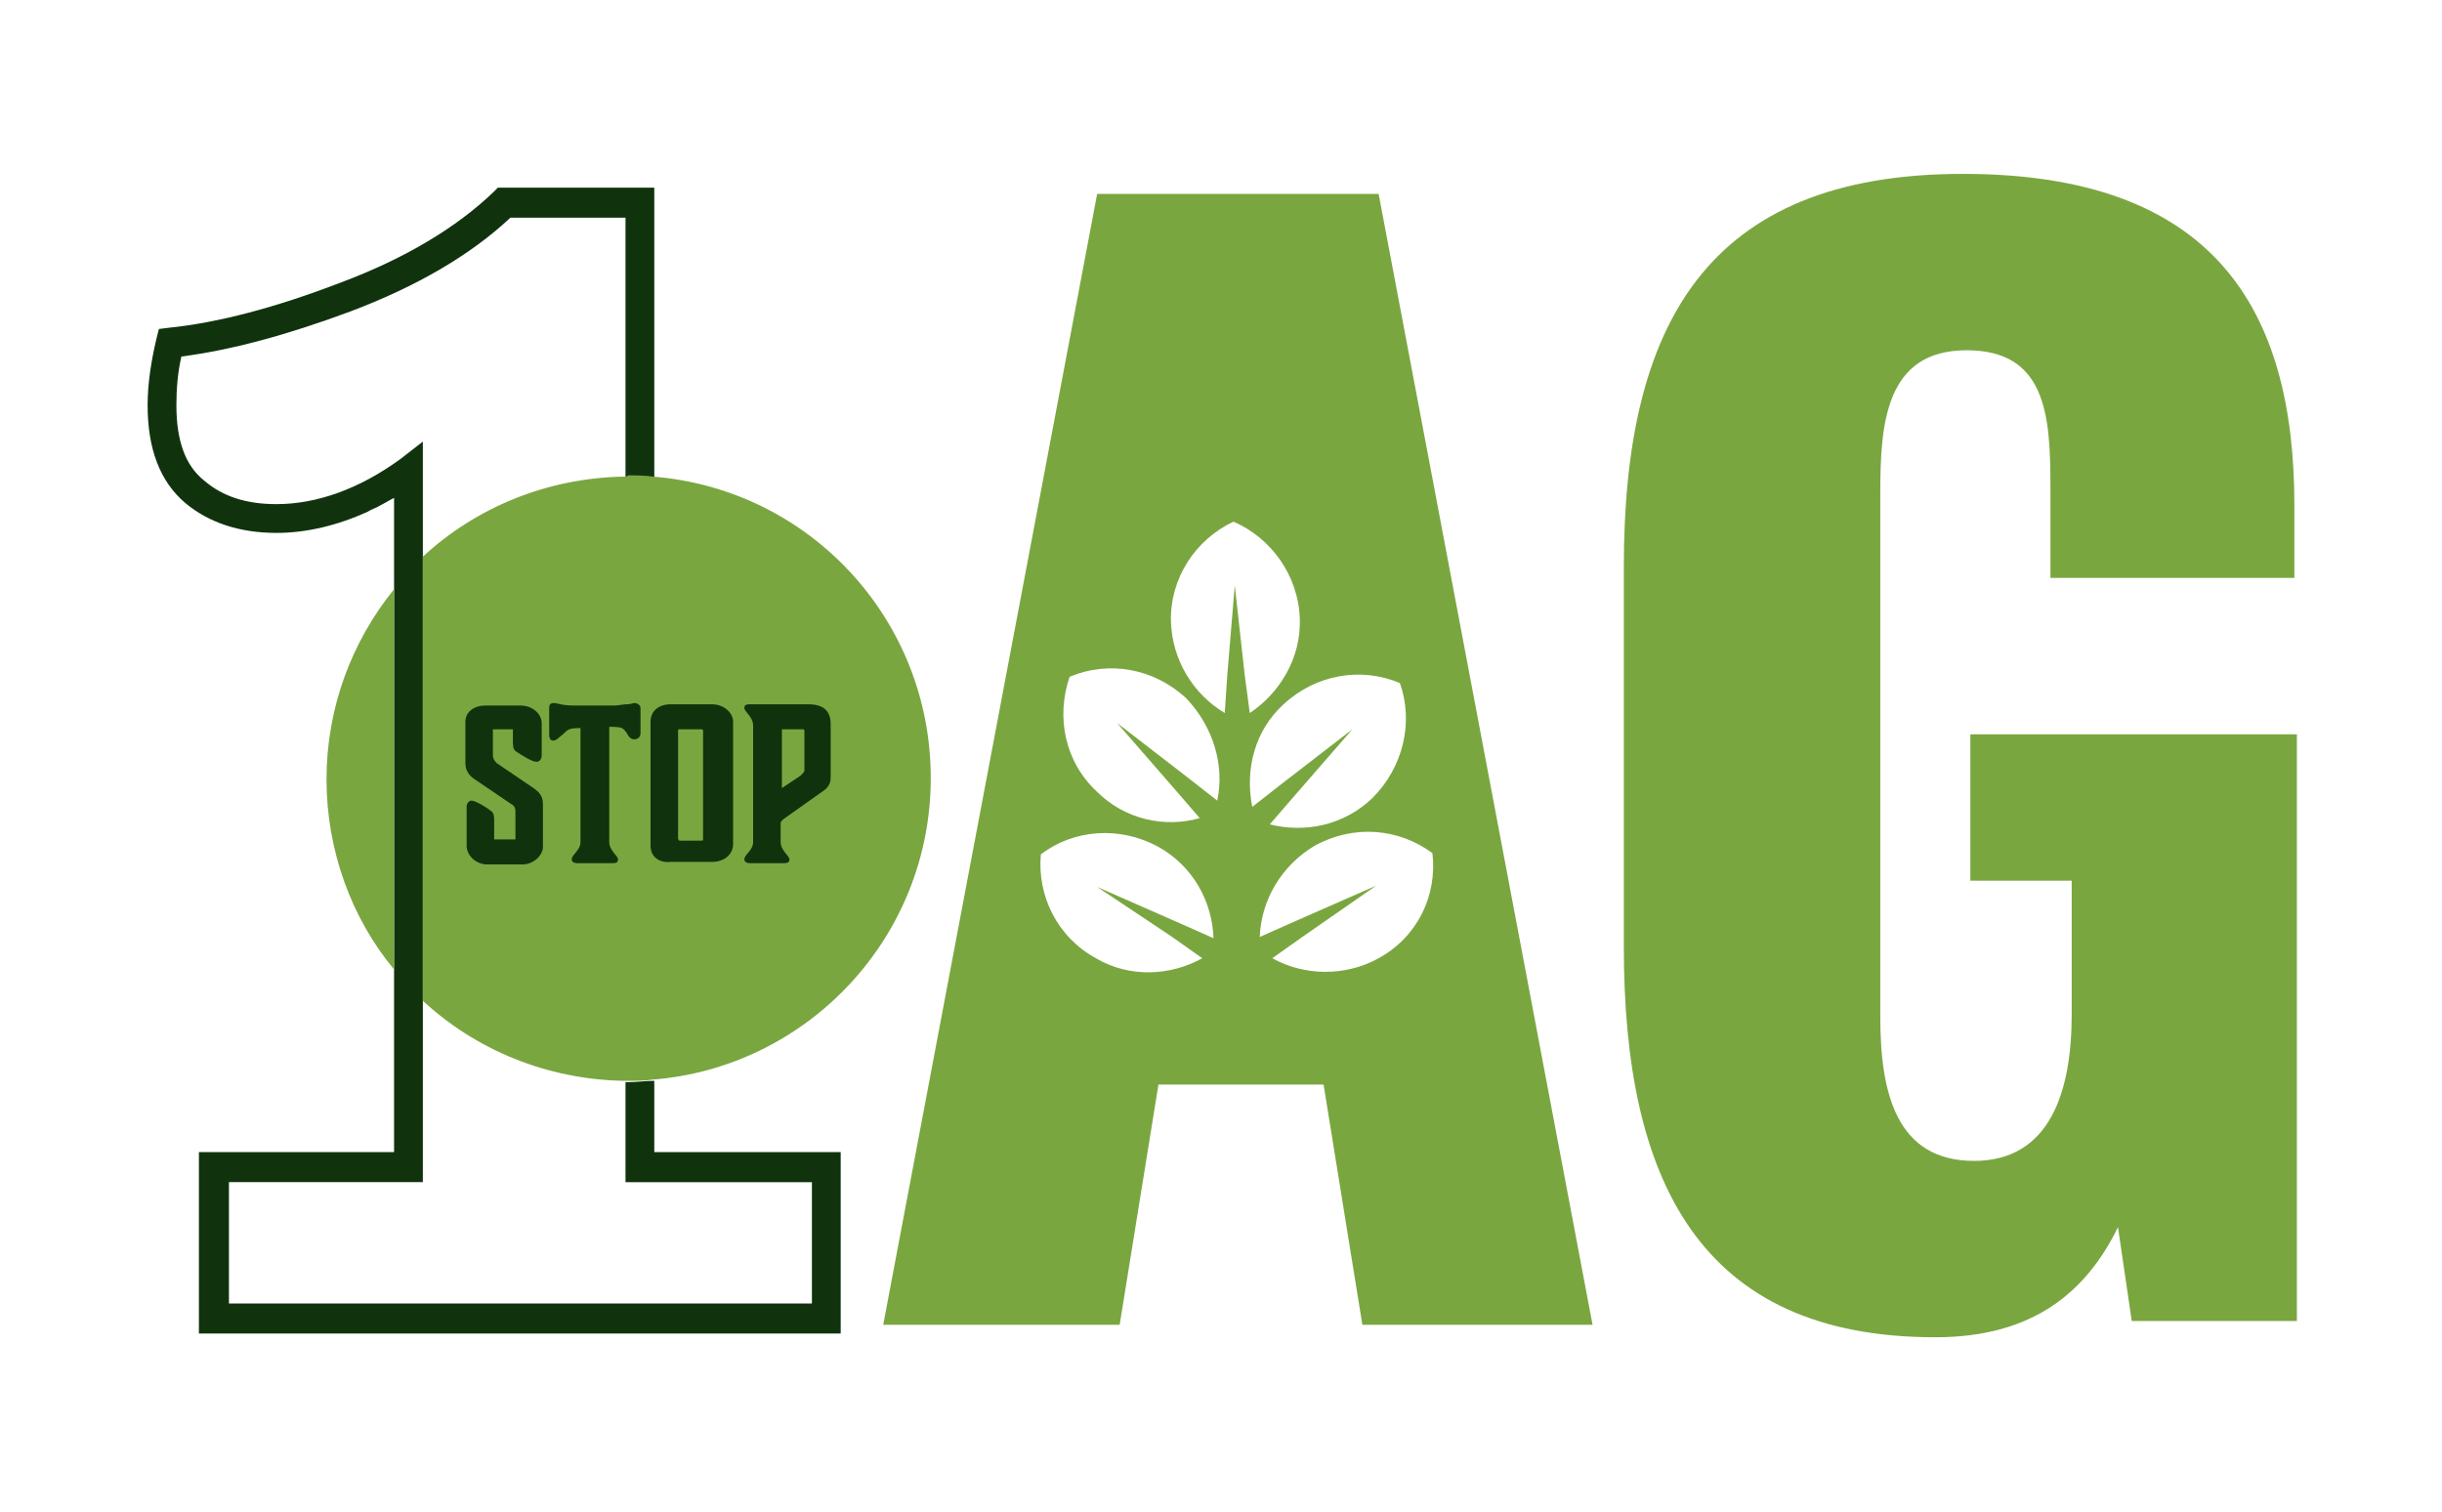 <?xml version="1.0" encoding="UTF-8"?> <svg xmlns="http://www.w3.org/2000/svg" xmlns:xlink="http://www.w3.org/1999/xlink" version="1.1" id="Layer_1" x="0px" y="0px" viewBox="0 0 195.2 120.9" style="enable-background:new 0 0 195.2 120.9;" xml:space="preserve"> <style type="text/css"> .st0{clip-path:url(#SVGID_00000166642274898723780710000003408883465968677780_);} .st1{fill:#F1F2F2;} .st2{fill:#7AA640;} .st3{fill:none;} .st4{fill:#10330D;} .st5{fill:#FFFFFF;} .st6{clip-path:url(#SVGID_00000030484640231489294420000010671451623867404735_);} .st7{clip-path:url(#SVGID_00000000196756053741208430000011232658127858919587_);} .st8{fill:#1D381B;} .st9{clip-path:url(#SVGID_00000138530798859045348660000012462808369632803728_);} .st10{clip-path:url(#SVGID_00000171685181017557821650000005511916682051511478_);} </style> <g> <g> <g> <g> <path class="st2" d="M110.2,15.5H87.7l-17.1,90.4h18.9l3.1-19.2h13.2l3.1,19.2h18.4L110.2,15.5z M93.7,74.9l2.4,1.7 c-2.5,1.4-5.8,1.6-8.5,0c-3.1-1.7-4.7-5-4.4-8.3c2.6-2,6.3-2.3,9.4-0.6c2.7,1.5,4.3,4.3,4.4,7.3l-2.7-1.2l-6.6-2.9L93.7,74.9z M97.3,64L95,62.2l-5.7-4.4l4.7,5.4l1.9,2.2c-2.8,0.8-6,0.1-8.2-2.1c-2.6-2.4-3.3-6-2.2-9.2c3.1-1.3,6.7-0.7,9.3,1.7 C97,58.1,97.9,61.2,97.3,64z M99.5,54l-0.8-7.2l-0.6,7.2L97.9,57c-2.5-1.5-4.2-4.2-4.3-7.3c-0.1-3.5,2-6.6,5-8 c3,1.3,5.2,4.3,5.3,7.8c0.1,3.1-1.6,5.9-4,7.5L99.5,54z M102.6,56.3c2.6-2.4,6.2-3,9.3-1.7c1.1,3.1,0.3,6.7-2.2,9.2 c-2.3,2.2-5.4,2.8-8.2,2.1l1.9-2.2l4.7-5.4l-5.7,4.4l-2.3,1.8C99.5,61.5,100.3,58.4,102.6,56.3z M110.2,76.6 c-2.7,1.5-6,1.4-8.5,0l2.4-1.7l5.9-4.1l-6.6,2.9l-2.7,1.2c0.1-2.9,1.7-5.7,4.4-7.3c3.1-1.7,6.7-1.4,9.4,0.6 C114.9,71.6,113.3,74.9,110.2,76.6z"></path> </g> <g> <g> <path class="st2" d="M129.8,75.7V45.3c0-19.2,6.5-31.4,27.1-31.4c20,0,26.5,10.7,26.5,26.5v5.8h-19.5v-7.4 c0-5.7-0.4-10.8-6.7-10.8c-6.5,0-6.9,5.9-6.9,11.4v41.9c0,6.1,1.3,11.5,7.5,11.5c6.1,0,7.8-5.6,7.8-11.7V70.4h-8.1V58.7h26.1 v46.9h-13.2l-1.1-7.5c-2.5,5.1-6.7,8.8-14.6,8.8C135.8,106.9,129.8,94.3,129.8,75.7z"></path> </g> </g> </g> </g> <g> <path class="st3" d="M49.9,17.4h-9.2c-3.2,3-7.5,5.5-12.8,7.5c-5.1,1.9-9.6,3.1-13.5,3.6c-0.3,1.3-0.4,2.6-0.4,3.9 c0,2.8,0.7,4.7,2.2,6c1.5,1.3,3.4,1.9,5.8,1.9c3.2,0,6.5-1.2,9.9-3.6l1.9-1.3v3.1c0,0,0,0,0,0v6.1c4.2-3.9,9.9-6.3,16.1-6.4V17.4z "></path> <path class="st3" d="M33.8,90.4C33.8,90.4,33.8,90.4,33.8,90.4l0,4.1H18.3v9.7h46.5v-9.7H49.9v-8C43.7,86.4,38.1,84,33.8,80V90.4z "></path> <path class="st4" d="M50.3,86.5c-0.1,0-0.2,0-0.3,0v8h14.9v9.7H18.3v-9.7h15.5v-4.1c0,0,0,0,0,0V80V44.5v-6.1c0,0,0,0,0,0v-3.1 L32,36.7c-3.3,2.4-6.7,3.6-9.9,3.6c-2.4,0-4.3-0.6-5.8-1.9c-1.5-1.2-2.2-3.2-2.2-6c0-1.3,0.1-2.6,0.4-3.9 c3.9-0.5,8.4-1.7,13.5-3.6c5.3-2,9.6-4.5,12.8-7.5h9.2v20.7c0.1,0,0.2,0,0.3,0c0.7,0,1.4,0,2,0.1V15H39.8l-0.3,0.3 c-3,2.9-7.2,5.4-12.3,7.3c-5.2,2-9.8,3.2-13.7,3.6l-0.8,0.1l-0.2,0.8c-0.4,1.7-0.7,3.5-0.7,5.3c0,3.5,1,6.1,3,7.8 c1.9,1.6,4.4,2.4,7.3,2.4c2.4,0,4.9-0.6,7.3-1.7c0,0,0,0,0,0c0,0,0,0,0,0c0.3-0.2,0.7-0.3,1-0.5c0.4-0.2,0.7-0.4,1.1-0.6v7.2 c0,0,0,0,0,0v30.5c0,0,0,0,0,0v14.6H15.9v14.5h51.3V92.1H52.3v-5.7C51.6,86.4,51,86.5,50.3,86.5z"></path> <path class="st2" d="M31.5,47.1C31.5,47.1,31.5,47.1,31.5,47.1c-3.4,4.2-5.4,9.5-5.4,15.2s2,11.1,5.4,15.2c0,0,0,0,0,0V47.1z"></path> <path class="st2" d="M49.9,38.1c-6.2,0.1-11.9,2.5-16.1,6.4V80c4.2,3.9,9.9,6.3,16.1,6.4c0.1,0,0.2,0,0.3,0c0.7,0,1.4,0,2-0.1 c12.4-1,22.2-11.4,22.2-24.1s-9.7-23.1-22.2-24.1c-0.7-0.1-1.4-0.1-2-0.1C50.2,38.1,50,38.1,49.9,38.1z"></path> </g> <g> <g> <path class="st4" d="M37.3,67.6v-3.1c0-0.3,0.2-0.5,0.4-0.5c0.3,0,1.3,0.6,1.5,0.8c0.2,0.1,0.3,0.3,0.3,0.7v1.6h1.7v-2.3 c0-0.2-0.1-0.4-0.3-0.5l-2.8-1.9c-0.5-0.3-0.9-0.7-0.9-1.4v-3.3c0-0.8,0.7-1.3,1.6-1.3h2.8c1,0,1.7,0.7,1.7,1.4v2.6 c0,0.3-0.2,0.5-0.4,0.5c-0.4,0-1.3-0.6-1.6-0.8c-0.2-0.1-0.3-0.3-0.3-0.7v-1.1h-1.6v2.1c0,0.2,0.1,0.4,0.3,0.6l2.8,1.9 c0.6,0.4,0.9,0.7,0.9,1.4v3.4c0,0.7-0.8,1.4-1.6,1.4h-3C37.9,69,37.3,68.3,37.3,67.6z"></path> <path class="st4" d="M48.7,67.3c0,0.7,0.7,1.1,0.7,1.4c0,0.2-0.1,0.3-0.4,0.3h-2.9c-0.2,0-0.4-0.1-0.4-0.3c0-0.4,0.7-0.7,0.7-1.4 v-9.1c-0.9,0-1,0.1-1.4,0.5c-0.4,0.3-0.5,0.5-0.8,0.5c-0.2,0-0.3-0.2-0.3-0.4v-2.2c0-0.3,0.1-0.4,0.4-0.4c0.3,0,0.5,0.2,1.7,0.2 h3.1c0.3,0,0.7-0.1,1-0.1c0.3,0,0.5-0.1,0.6-0.1c0.3,0,0.5,0.2,0.5,0.4v2c0,0.3-0.2,0.5-0.5,0.5c-0.2,0-0.4-0.1-0.6-0.5 c-0.3-0.4-0.3-0.5-1.4-0.5V67.3z"></path> <path class="st4" d="M52,67.6v-9.9c0-0.9,0.7-1.4,1.6-1.4h3.3c1,0,1.7,0.7,1.7,1.4v9.8c0,0.7-0.6,1.4-1.7,1.4h-3.3 C52.7,69,52,68.5,52,67.6z M54.3,67.2h1.8c0.1,0,0.1-0.1,0.1-0.1v-8.7c0-0.1-0.1-0.1-0.1-0.1h-1.8c-0.1,0-0.1,0.1-0.1,0.1V67 C54.2,67.1,54.3,67.2,54.3,67.2z"></path> <path class="st4" d="M59.9,69c-0.2,0-0.4-0.1-0.4-0.3c0-0.4,0.7-0.7,0.7-1.4V58c0-0.7-0.7-1.1-0.7-1.4c0-0.2,0.1-0.3,0.4-0.3h4.7 c1.2,0,1.8,0.5,1.8,1.6v4.3c0,0.4-0.2,0.8-0.7,1.1l-3.1,2.2c-0.1,0.1-0.2,0.2-0.2,0.3v1.5c0,0.7,0.7,1.1,0.7,1.4 c0,0.2-0.1,0.3-0.4,0.3H59.9z M62.5,58.2V63l1.5-1c0.2-0.2,0.3-0.3,0.3-0.4v-3.1c0-0.2,0-0.2-0.2-0.2H62.5z"></path> </g> </g> </g> </svg> 